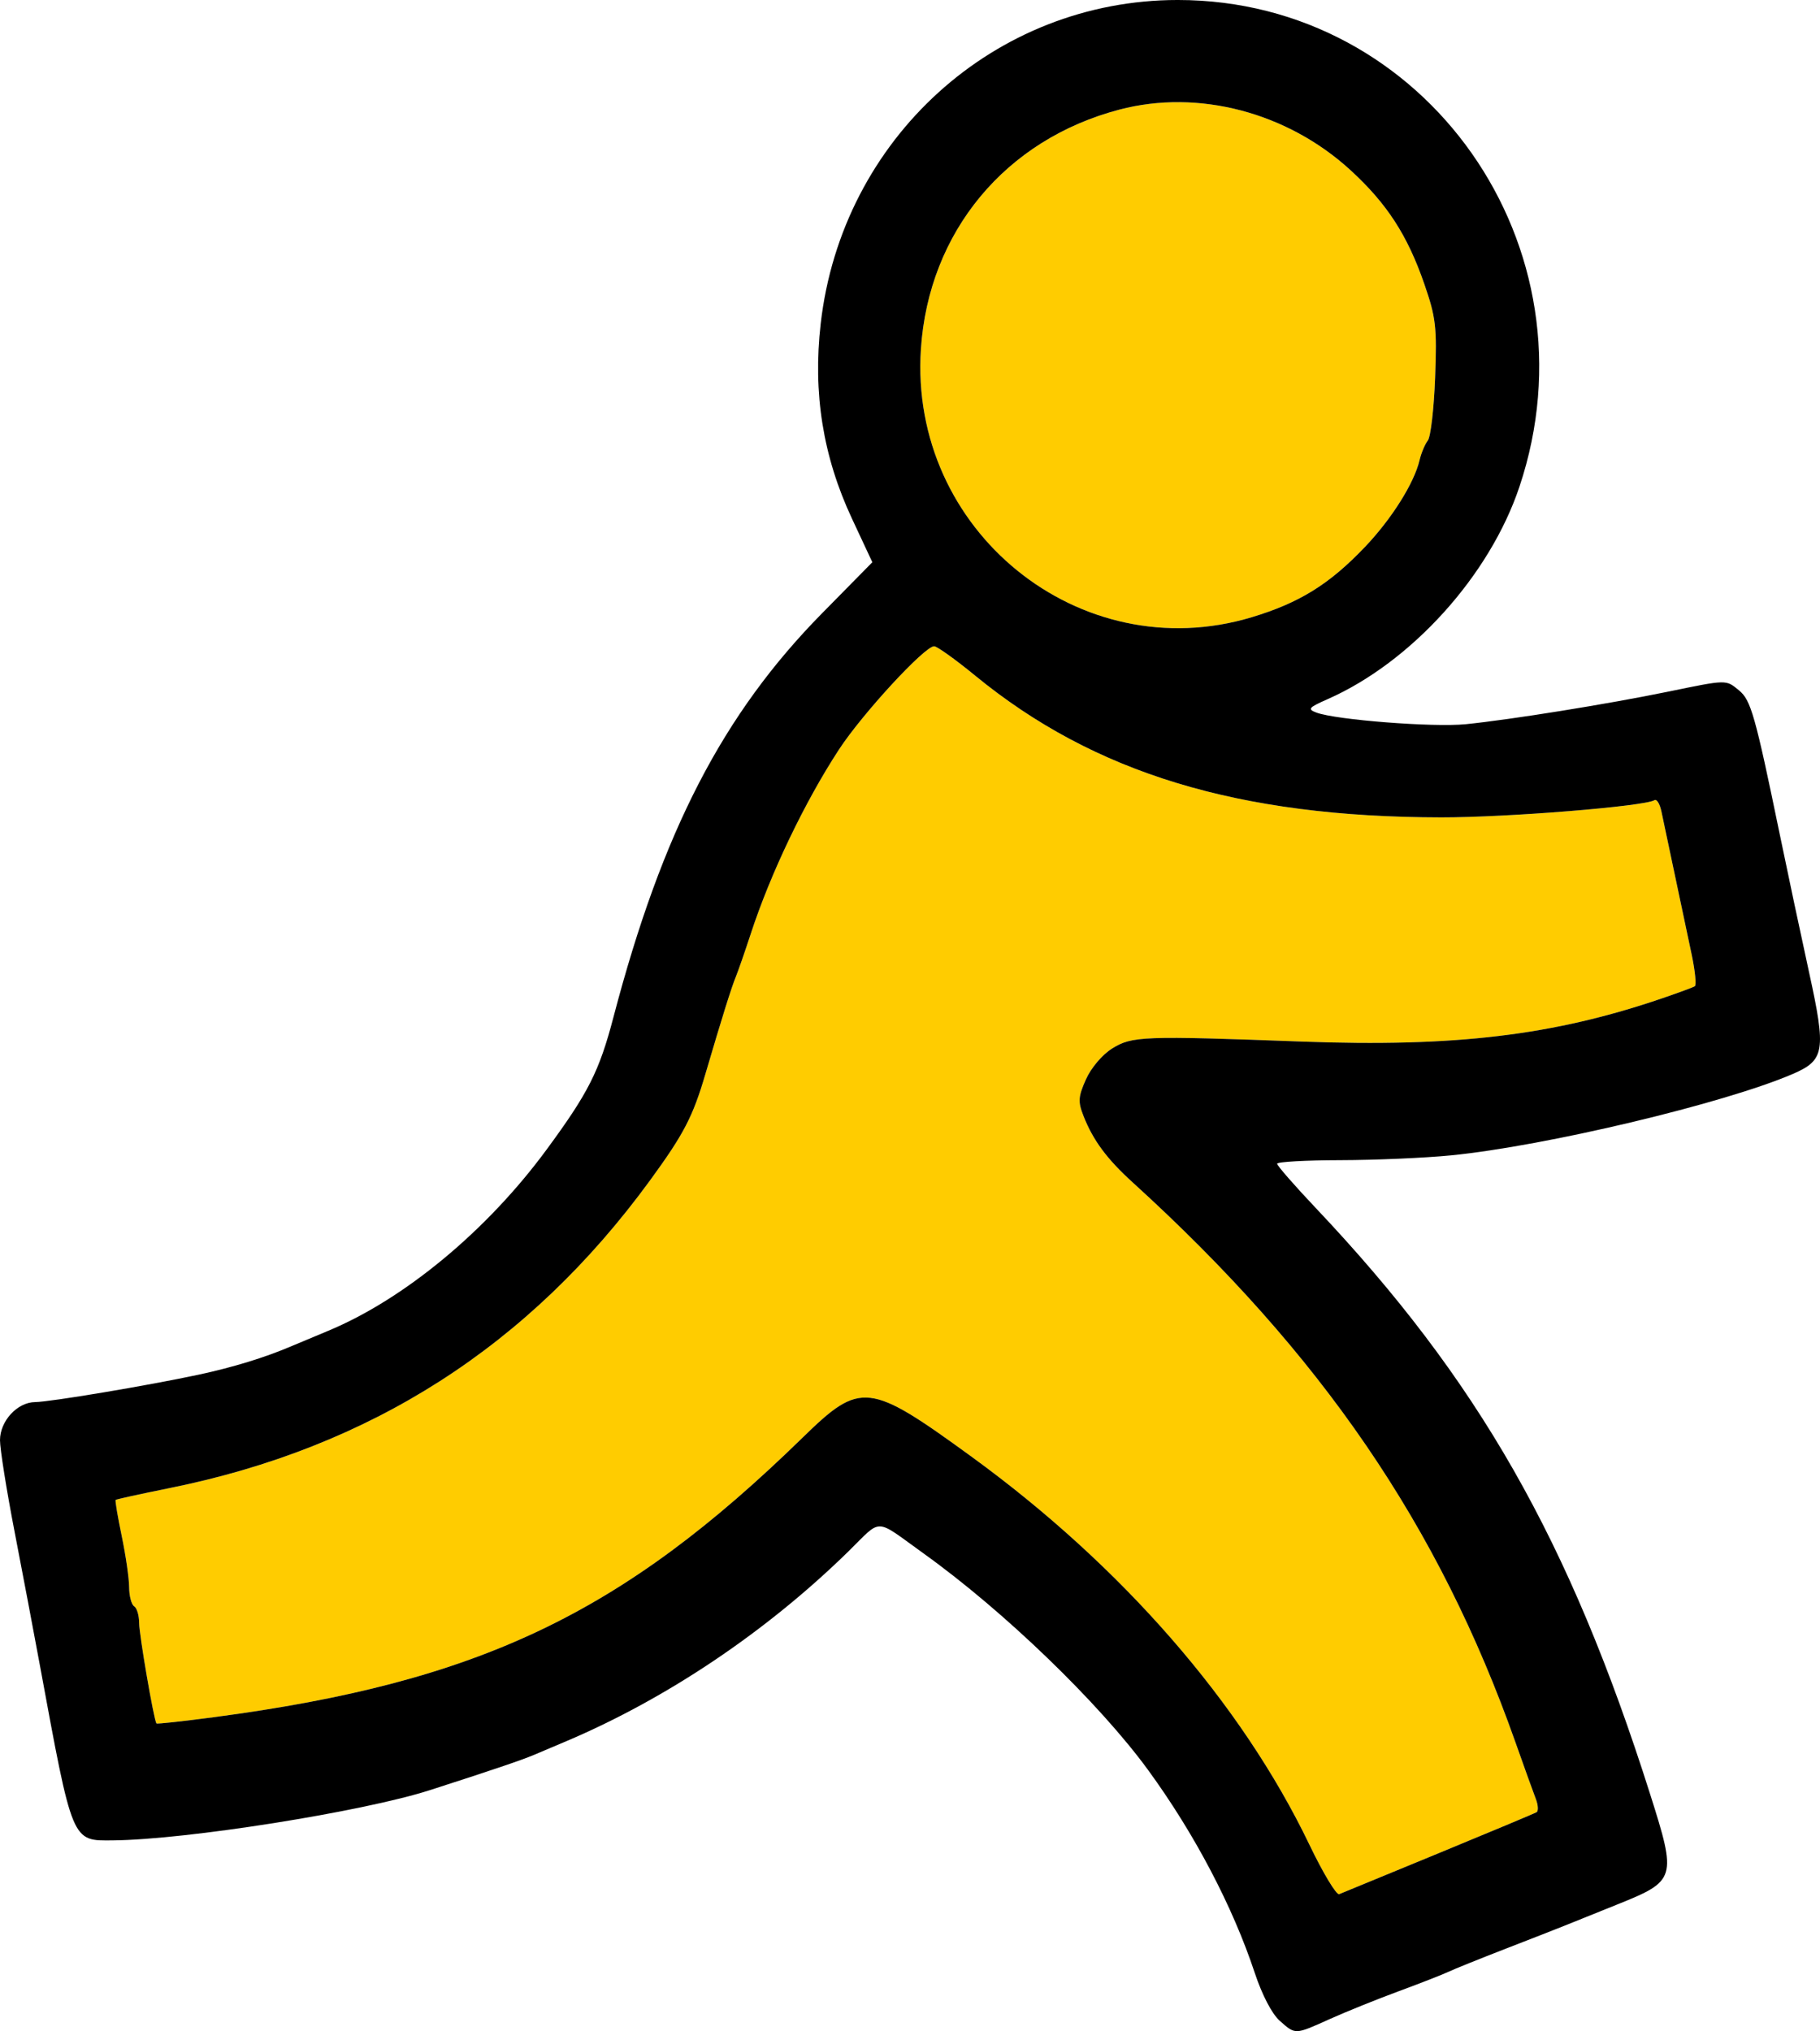 <?xml version="1.0" encoding="UTF-8" standalone="no"?>
<svg
   xmlns:dc="http://purl.org/dc/elements/1.1/"
   xmlns:cc="http://creativecommons.org/ns#"
   xmlns:rdf="http://www.w3.org/1999/02/22-rdf-syntax-ns#"
   xmlns:svg="http://www.w3.org/2000/svg"
   xmlns="http://www.w3.org/2000/svg"
   xmlns:sodipodi="http://sodipodi.sourceforge.net/DTD/sodipodi-0.dtd"
   xmlns:inkscape="http://www.inkscape.org/namespaces/inkscape"
   version="1.1"
   id="Layer_1"
   x="0px"
   y="0px"
   width="570.643"
   height="636.884"
   viewBox="-325.181 -251.332 570.643 636.884"
   enable-background="new -325.181 -251.332 1000 772.902"
   xml:space="preserve"
   sodipodi:docname="AIM Running Man.svg"
   inkscape:version="1.0.2 (e86c870879, 2021-01-15, custom)"><defs
   id="defs52">
	
	

		
		
			<radialGradient
   id="SVGID_1_"
   cx="399.381"
   cy="-432.794"
   r="349.628"
   gradientTransform="matrix(1,0,0,-1,-8.36,294.293)"
   gradientUnits="userSpaceOnUse">
			<stop
   offset="0"
   style="stop-color:#FDD9B8"
   id="stop4" />
			<stop
   offset="1"
   style="stop-color:#FF3600"
   id="stop6" />
		</radialGradient>
		
		
			<radialGradient
   id="SVGID_2_"
   cx="27.591"
   cy="528.043"
   r="769.571"
   gradientTransform="matrix(1,0,0,-1,-8.36,294.293)"
   gradientUnits="userSpaceOnUse">
			<stop
   offset="0"
   style="stop-color:#FEE9D7"
   id="stop11" />
			<stop
   offset="0.013"
   style="stop-color:#FEE3CE"
   id="stop13" />
			<stop
   offset="0.104"
   style="stop-color:#FEB598"
   id="stop15" />
			<stop
   offset="0.196"
   style="stop-color:#FE8E6A"
   id="stop17" />
			<stop
   offset="0.287"
   style="stop-color:#FF6F44"
   id="stop19" />
			<stop
   offset="0.378"
   style="stop-color:#FF5626"
   id="stop21" />
			<stop
   offset="0.466"
   style="stop-color:#FF4411"
   id="stop23" />
			<stop
   offset="0.553"
   style="stop-color:#FF3A04"
   id="stop25" />
			<stop
   offset="0.635"
   style="stop-color:#FF3600"
   id="stop27" />
			<stop
   offset="0.696"
   style="stop-color:#FF3905"
   id="stop29" />
			<stop
   offset="0.765"
   style="stop-color:#FE4312"
   id="stop31" />
			<stop
   offset="0.838"
   style="stop-color:#FE5429"
   id="stop33" />
			<stop
   offset="0.914"
   style="stop-color:#FD6C49"
   id="stop35" />
			<stop
   offset="0.991"
   style="stop-color:#FB8971"
   id="stop37" />
			<stop
   offset="1"
   style="stop-color:#FB8D76"
   id="stop39" />
		</radialGradient>
		
	</defs><sodipodi:namedview
   pagecolor="#ffffff"
   bordercolor="#666666"
   borderopacity="1"
   objecttolerance="10"
   gridtolerance="10"
   guidetolerance="10"
   inkscape:pageopacity="0"
   inkscape:pageshadow="2"
   inkscape:window-width="1440"
   inkscape:window-height="837"
   id="namedview50"
   showgrid="false"
   fit-margin-top="0"
   fit-margin-left="0"
   fit-margin-right="0"
   fit-margin-bottom="0"
   inkscape:zoom="0.61027241"
   inkscape:cx="340.69331"
   inkscape:cy="373.88873"
   inkscape:window-x="-8"
   inkscape:window-y="-8"
   inkscape:window-maximized="1"
   inkscape:current-layer="Layer_1"
   inkscape:document-rotation="0" />

<g
   id="g252"
   transform="translate(585.549,6.645)"><path
     id="path245"
     style="fill:#ffcc00;stroke-width:1.569"
     d="m -459.665,323.115 c 16.282,-6.702 30.103,-12.49 30.713,-12.861 0.61,-0.372 0.501,-2.25 -0.243,-4.175 -0.744,-1.924 -3.614,-9.899 -6.377,-17.721 -24.001,-67.941 -60.74,-121.679 -120.063,-175.615 -8.057,-7.325 -12.38,-13.168 -15.373,-20.779 -1.773,-4.509 -1.674,-6.019 0.756,-11.483 1.593,-3.582 5.114,-7.744 8.177,-9.664 6.259,-3.923 9.605,-4.047 59.563,-2.2 48.027,1.776 78.884,-1.928 112.902,-13.551 5.109,-1.746 9.729,-3.449 10.266,-3.786 0.537,-0.337 0.113,-4.73 -0.942,-9.762 -1.055,-5.033 -3.429,-16.261 -5.276,-24.952 -1.846,-8.691 -3.76,-17.746 -4.252,-20.122 -0.493,-2.376 -1.472,-3.959 -2.176,-3.517 -3.098,1.942 -46.306,5.43 -66.896,5.401 -63.508,-0.091 -108.773,-13.858 -146.046,-44.418 -6.199,-5.083 -12.008,-9.242 -12.908,-9.242 -3.004,0 -22.528,21.191 -29.846,32.394 -10.714,16.401 -21.447,38.816 -27.619,57.677 -1.849,5.649 -3.946,11.693 -4.661,13.432 -1.433,3.483 -4.36,12.831 -9.612,30.697 -3.922,13.342 -6.76,18.789 -17.351,33.3 -37.935,51.977 -87.66,83.794 -150.812,96.499 -8.991,1.809 -16.518,3.462 -16.727,3.674 -0.209,0.212 0.649,5.314 1.907,11.338 1.258,6.024 2.3,13.221 2.315,15.995 0.015,2.773 0.728,5.482 1.585,6.019 0.857,0.537 1.558,2.89 1.557,5.229 -0.001,3.608 4.603,30.352 5.423,31.503 0.152,0.213 8.284,-0.673 18.072,-1.969 82.942,-10.98 127.756,-32.266 184.511,-87.64 18.227,-17.784 20.731,-17.502 52.975,5.955 47.183,34.327 84.682,77.387 105.933,121.642 4.275,8.904 8.482,15.896 9.348,15.538 0.866,-0.358 14.897,-6.134 31.179,-12.836 z m -58.585,-387.556 c 14.951,-4.502 24.366,-10.351 35.52,-22.069 8.337,-8.758 15.4,-19.986 17.084,-27.157 0.527,-2.245 1.695,-5.028 2.596,-6.183 0.9,-1.156 1.93,-10.044 2.287,-19.752 0.586,-15.926 0.254,-18.793 -3.396,-29.342 -5.293,-15.294 -11.695,-25.173 -23.093,-35.634 -19.812,-18.183 -47.733,-25.523 -72.443,-19.045 -35.807,9.388 -59.855,38.364 -62.292,75.06 -3.781,56.918 49.795,100.363 103.738,84.122 z" /><path
     style="fill:#000000;stroke-width:1.569"
     d="m -509.482,375.663 c -2.427,-2.142 -5.535,-8.102 -7.821,-14.995 -6.935,-20.913 -18.929,-43.734 -33.434,-63.616 -15.356,-21.048 -45.216,-49.863 -70.33,-67.87 -15.786,-11.318 -12.874,-11.241 -23.719,-0.632 -25.618,25.059 -56.737,45.994 -88.321,59.416 -2.999,1.275 -7.557,3.205 -10.128,4.29 -4.03,1.701 -13.354,4.86 -32.72,11.087 -21.017,6.758 -76.322,15.527 -99.292,15.743 -13.08,0.123 -12.629,1.205 -23.038,-55.222 -1.844,-9.995 -5.398,-28.756 -7.898,-41.691 -2.5,-12.936 -4.546,-25.789 -4.546,-28.563 0,-6.012 5.424,-11.9 11.007,-11.948 4.672,-0.04 35.486,-5.207 51.316,-8.604 10.665,-2.289 20.682,-5.356 28.825,-8.828 1.714,-0.731 6.972,-2.93 11.686,-4.889 23.905,-9.931 49.8,-31.392 68.46,-56.738 13.204,-17.934 16.585,-24.624 21.049,-41.638 15.292,-58.287 34.276,-95.026 65.475,-126.708 l 15.696,-15.939 -6.415,-13.734 c -9.077,-19.432 -12.257,-39.285 -9.779,-61.051 6.606,-58.038 54.541,-101.505 111.947,-101.512 77.924,-0.009 132.298,77.476 107.126,152.659 -9.306,27.797 -33.865,54.983 -60.139,66.574 -5.979,2.638 -6.388,3.127 -3.516,4.204 6.11,2.292 36.655,4.669 46.848,3.645 13.94,-1.4 44.349,-6.287 63.152,-10.148 18.946,-3.891 18.34,-3.879 22.542,-0.428 3.692,3.032 5.053,7.835 12.639,44.604 2.6,12.602 6.785,32.303 9.3,43.781 5.397,24.628 4.931,27.533 -5.119,31.865 -21.389,9.221 -77.535,22.595 -107.139,25.521 -8.141,0.805 -23.741,1.481 -34.667,1.504 -10.926,0.022 -19.866,0.526 -19.866,1.118 0,0.592 5.434,6.821 12.075,13.84 50.936,53.837 79.601,104.098 104.921,183.967 8.334,26.287 8.108,27.042 -10.311,34.446 -6.832,2.746 -14.174,5.703 -16.316,6.57 -2.142,0.868 -10.556,4.158 -18.697,7.312 -8.141,3.154 -16.204,6.406 -17.918,7.226 -1.714,0.821 -8.725,3.562 -15.581,6.092 -6.856,2.53 -16.583,6.455 -21.617,8.721 -11.077,4.987 -10.74,4.975 -15.735,0.566 z m 49.817,-52.549 c 16.282,-6.702 30.103,-12.49 30.713,-12.861 0.61,-0.372 0.501,-2.25 -0.243,-4.175 -0.744,-1.924 -3.614,-9.899 -6.377,-17.721 -24.001,-67.941 -60.74,-121.679 -120.063,-175.615 -8.057,-7.325 -12.38,-13.168 -15.373,-20.779 -1.773,-4.509 -1.674,-6.019 0.756,-11.483 1.593,-3.582 5.114,-7.744 8.177,-9.664 6.259,-3.923 9.605,-4.047 59.563,-2.2 48.027,1.776 78.884,-1.928 112.902,-13.551 5.109,-1.746 9.729,-3.449 10.266,-3.786 0.537,-0.337 0.113,-4.73 -0.942,-9.762 -1.055,-5.033 -3.429,-16.261 -5.276,-24.952 -1.846,-8.691 -3.76,-17.746 -4.252,-20.122 -0.493,-2.376 -1.472,-3.959 -2.176,-3.517 -3.098,1.942 -46.306,5.43 -66.896,5.401 -63.508,-0.091 -108.773,-13.858 -146.046,-44.418 -6.199,-5.083 -12.008,-9.242 -12.908,-9.242 -3.004,0 -22.528,21.191 -29.846,32.394 -10.714,16.401 -21.447,38.816 -27.619,57.677 -1.849,5.649 -3.946,11.693 -4.661,13.432 -1.433,3.483 -4.36,12.831 -9.612,30.697 -3.922,13.342 -6.76,18.789 -17.351,33.3 -37.935,51.977 -87.66,83.794 -150.812,96.499 -8.991,1.809 -16.518,3.462 -16.727,3.674 -0.209,0.212 0.649,5.314 1.907,11.338 1.258,6.024 2.3,13.221 2.315,15.995 0.015,2.773 0.728,5.482 1.585,6.019 0.857,0.537 1.558,2.89 1.557,5.229 -0.001,3.608 4.603,30.352 5.423,31.503 0.152,0.213 8.284,-0.673 18.072,-1.969 82.942,-10.98 127.756,-32.266 184.511,-87.64 18.227,-17.784 20.731,-17.502 52.975,5.955 47.183,34.327 84.682,77.387 105.933,121.642 4.275,8.904 8.482,15.896 9.348,15.538 0.866,-0.358 14.897,-6.134 31.179,-12.836 z m -58.585,-387.556 c 14.951,-4.502 24.366,-10.351 35.52,-22.069 8.337,-8.758 15.4,-19.987 17.084,-27.157 0.527,-2.245 1.695,-5.028 2.596,-6.183 0.9,-1.156 1.93,-10.044 2.287,-19.752 0.586,-15.926 0.254,-18.793 -3.396,-29.342 -5.293,-15.294 -11.695,-25.173 -23.093,-35.634 -19.812,-18.183 -47.733,-25.523 -72.443,-19.045 -35.807,9.388 -59.855,38.364 -62.292,75.06 -3.781,56.918 49.795,100.363 103.738,84.122 z"
     id="path214" /></g></svg>

